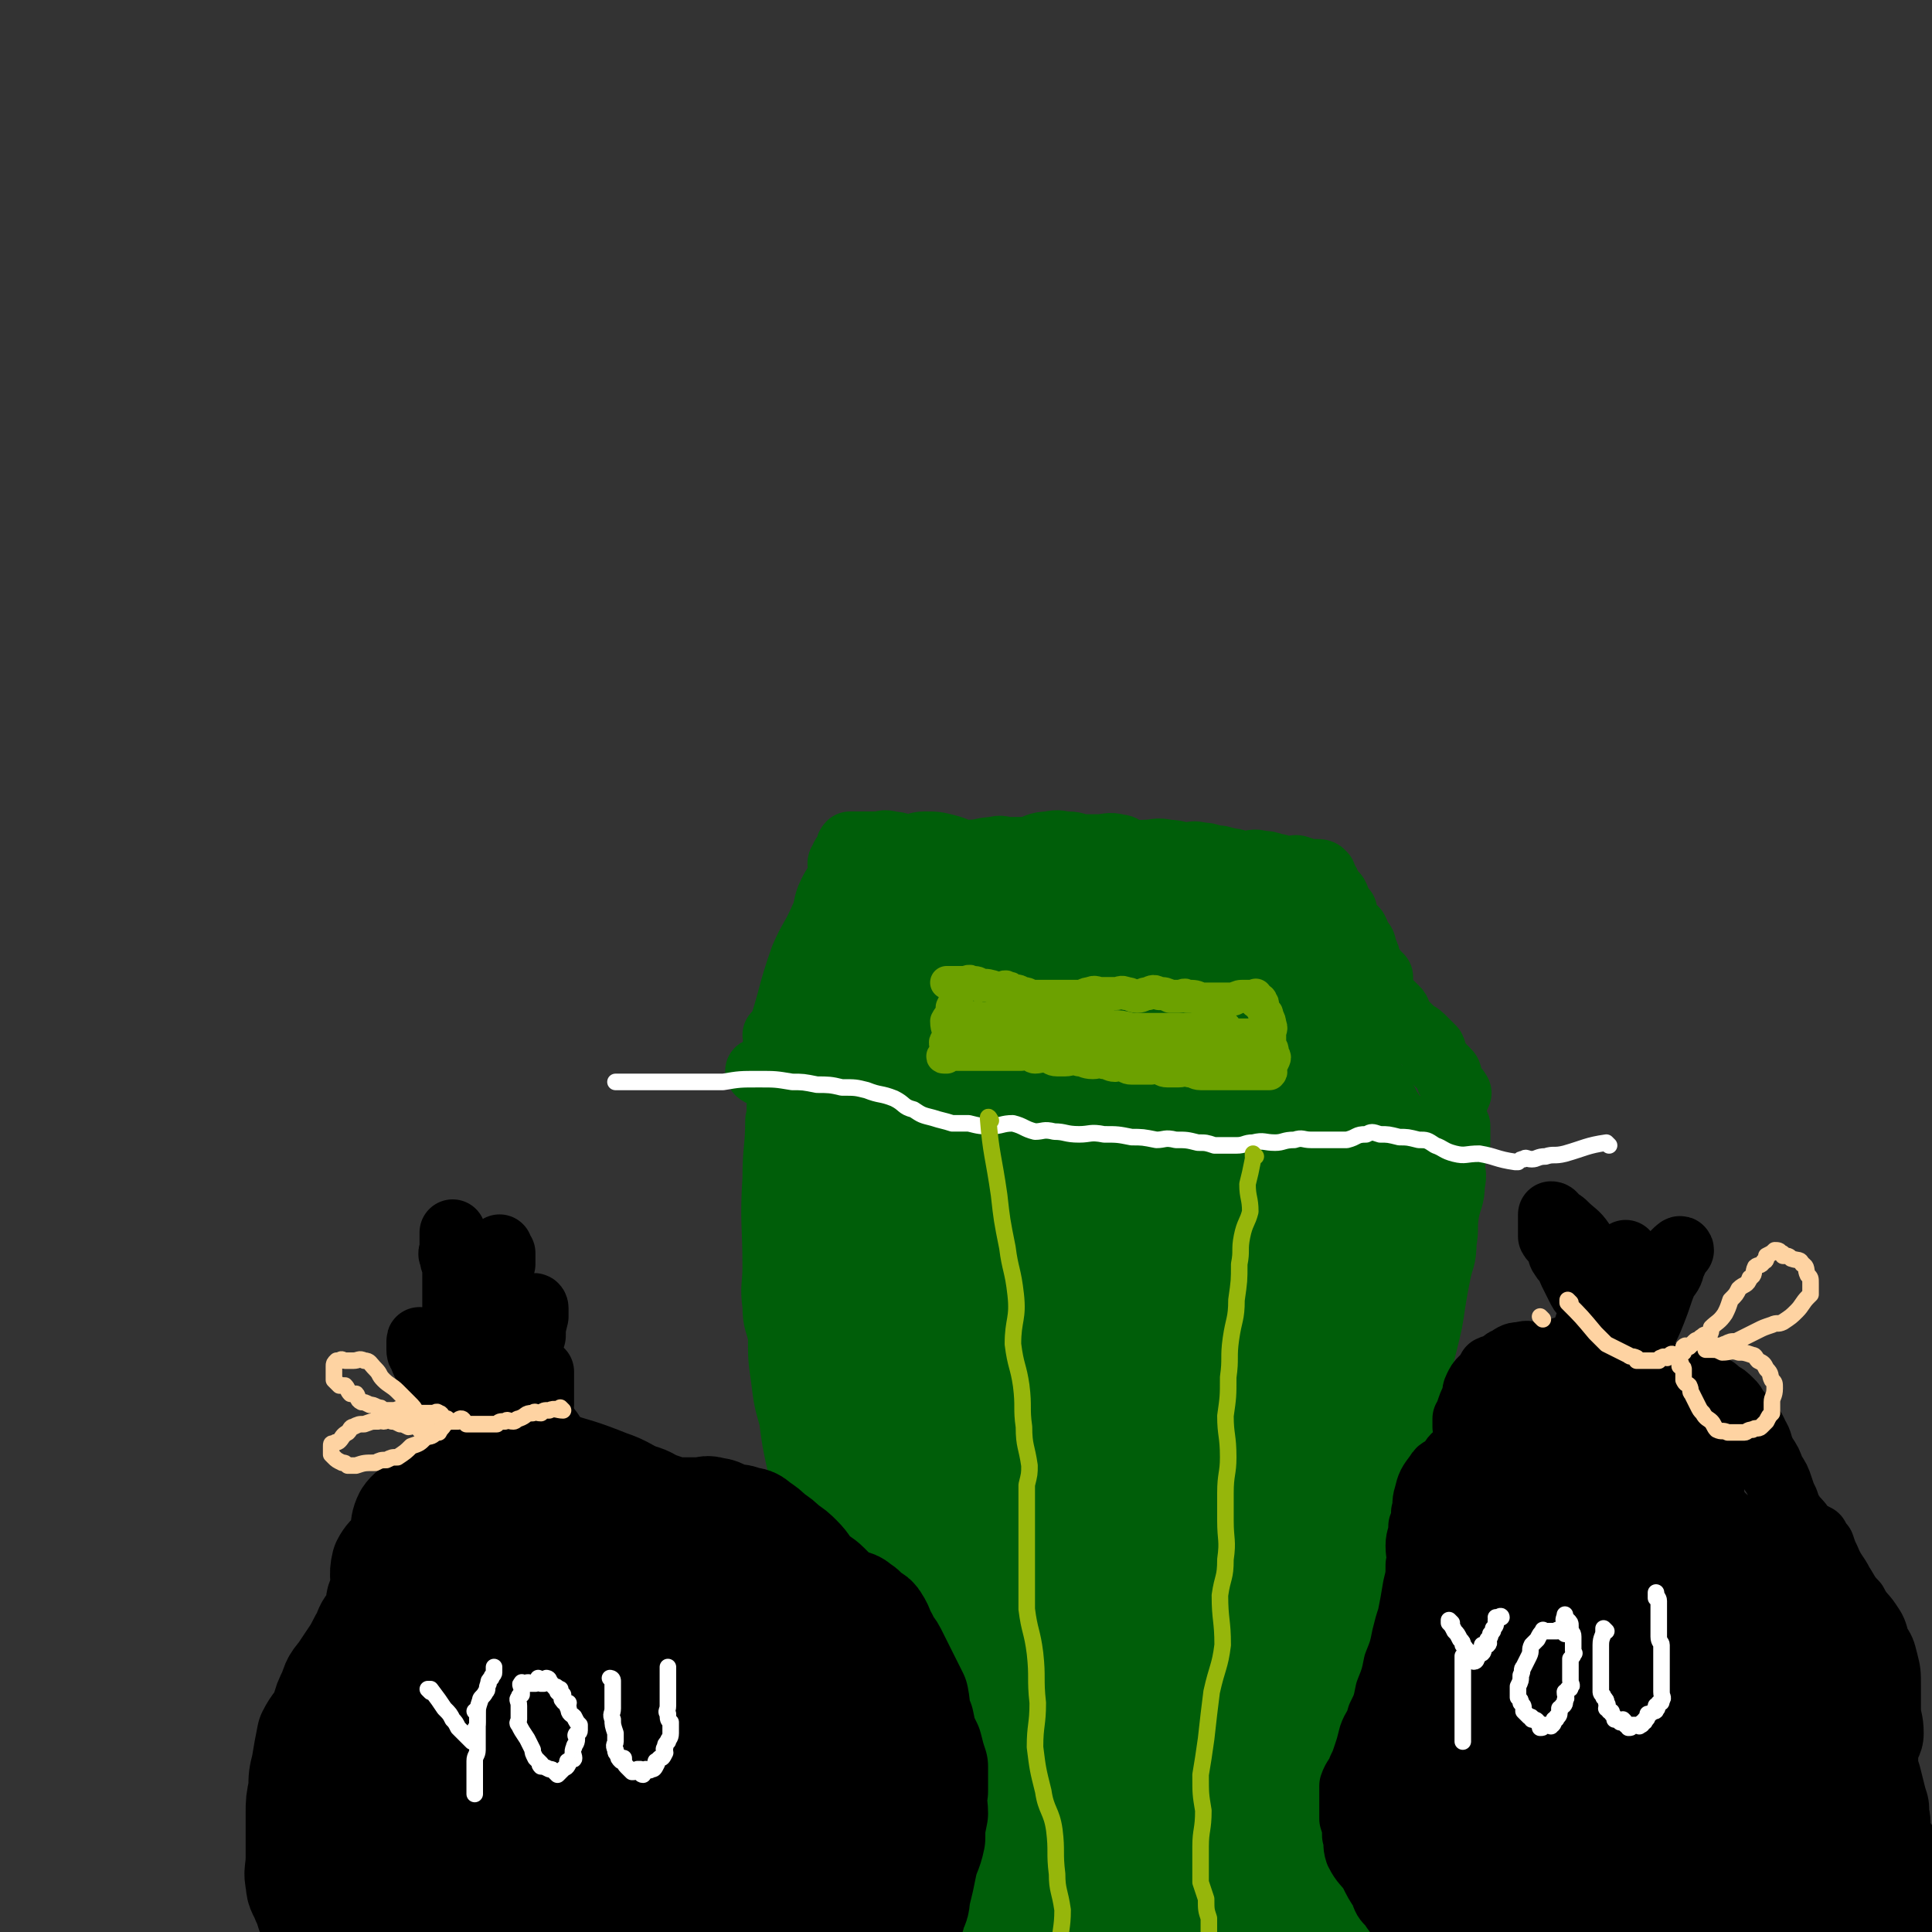 <svg viewBox='0 0 700 700' version='1.1' xmlns='http://www.w3.org/2000/svg' xmlns:xlink='http://www.w3.org/1999/xlink'><rect x="0" y="0" width="700" height="700" fill="#333333" stroke="none"/><g fill='none' stroke='rgb(0,94,9)' stroke-width='24' stroke-linecap='round' stroke-linejoin='round'><path d='M284,398c0,0 -1,-1 -1,-1 -1,4 0,5 -1,9 0,10 -1,10 -1,21 -1,16 0,16 0,32 0,7 -1,7 0,14 0,6 1,6 2,11 0,8 0,8 1,15 1,8 1,8 3,15 1,8 1,8 3,17 1,8 0,8 2,15 1,10 1,10 3,19 1,9 0,9 2,18 1,9 1,9 3,18 1,9 2,8 4,17 1,8 1,8 3,16 1,8 1,8 3,16 1,7 1,7 3,14 1,7 1,7 2,14 1,8 0,8 2,15 1,7 1,7 3,14 1,5 0,5 2,11 1,5 1,4 2,9 2,5 2,5 3,9 0,4 0,4 1,8 0,3 0,2 1,5 0,2 0,2 0,4 0,2 0,2 0,4 0,3 0,3 0,5 0,0 0,0 0,-1 '/><path d='M276,389c0,0 -2,-1 -1,-1 8,0 9,0 18,1 5,0 5,0 9,0 5,0 5,0 9,0 5,0 5,-1 10,0 4,0 4,0 8,1 5,0 5,1 9,2 5,0 5,0 10,1 5,0 5,0 10,1 4,0 4,1 8,2 4,1 4,1 8,2 5,0 5,0 10,1 5,0 5,1 10,2 3,0 3,0 6,0 4,0 4,0 8,0 6,0 6,0 12,0 4,0 4,-1 8,0 2,0 2,1 5,2 4,0 4,-1 7,0 4,0 4,1 8,2 4,0 4,0 7,1 4,0 4,0 8,1 4,0 4,0 7,1 3,0 3,0 6,1 4,0 4,1 7,2 3,0 3,1 5,1 3,0 3,-1 5,-1 3,-1 3,-1 5,-1 3,0 3,1 5,1 2,0 2,-1 4,-1 3,-1 3,-1 6,-1 3,0 3,1 5,1 2,0 2,-1 3,-1 2,-1 2,-1 3,-1 1,-1 1,0 2,0 1,0 1,-1 2,0 0,0 0,0 0,1 0,1 0,1 0,2 0,1 0,1 0,2 0,2 0,2 -1,4 0,2 -1,2 -1,5 0,3 1,3 0,7 0,5 -1,5 -2,10 -1,6 0,6 -1,11 0,6 -1,6 -2,11 -1,5 -1,5 -2,11 -1,7 -1,7 -3,15 -2,8 -2,8 -4,16 -1,8 0,8 -1,15 0,7 -1,7 -2,14 -1,5 -1,5 -2,11 -1,6 0,6 -1,12 0,7 0,7 -1,13 0,7 -1,7 -2,14 -1,7 -1,7 -2,15 0,7 1,7 0,13 0,7 -1,7 -2,15 -1,7 -1,7 -2,15 0,6 0,6 -1,13 0,6 0,6 -1,11 0,5 0,5 -1,11 0,5 0,5 -1,11 0,4 0,4 -1,9 0,4 -1,4 -1,8 0,5 1,5 1,10 1,4 0,4 0,8 0,3 0,3 0,6 0,1 0,1 0,2 '/><path d='M282,376c0,0 -1,-1 -1,-1 0,0 0,1 1,1 5,-14 4,-15 9,-29 3,-7 4,-7 7,-14 2,-4 1,-5 3,-9 1,-2 1,-2 3,-5 1,-1 1,0 2,-1 0,-1 -1,-1 -1,-2 -1,-1 0,-1 0,-1 0,-1 0,-1 0,-2 0,0 -1,0 0,-1 0,0 1,0 1,0 0,-1 -1,-1 0,-2 0,0 0,0 1,0 0,-1 0,-1 1,-1 0,-1 0,-1 0,-1 0,-1 -1,-1 0,-2 0,0 0,0 1,0 1,0 1,0 2,0 1,0 1,0 3,0 2,0 2,0 4,0 2,0 2,-1 5,0 3,0 3,1 6,1 3,0 3,-1 6,-1 4,0 4,0 8,1 4,1 4,2 8,2 5,0 5,-1 9,-1 3,-1 3,0 6,0 3,0 3,0 6,0 4,-1 4,-2 8,-2 4,-1 4,0 7,0 3,0 3,1 6,1 2,0 2,0 5,0 3,0 4,-1 7,0 3,0 2,2 5,2 2,1 2,0 5,0 4,0 4,-1 8,0 4,0 4,1 7,1 2,0 2,-1 5,0 2,0 2,0 5,1 2,0 2,0 5,1 3,0 3,1 6,1 3,0 3,-1 6,0 2,0 2,0 5,1 2,0 2,1 5,1 2,0 2,-1 4,0 1,0 1,1 2,1 0,0 0,0 1,0 1,0 1,0 1,0 1,0 1,0 1,0 1,0 1,0 1,0 1,0 2,0 2,1 1,0 0,0 0,1 1,0 1,0 1,1 1,1 1,1 1,2 1,1 1,1 1,2 1,1 2,1 2,2 1,1 0,1 0,2 1,2 1,1 3,3 0,1 0,1 0,2 2,3 2,3 4,5 1,2 1,2 1,3 2,2 2,2 2,4 2,3 1,3 2,5 2,3 2,3 4,5 0,2 0,2 0,4 1,2 1,2 2,4 2,2 2,2 4,4 1,1 0,2 1,3 2,2 2,2 4,4 1,2 2,1 4,3 2,2 2,2 4,4 1,2 0,2 1,4 2,2 2,2 4,4 1,1 1,1 1,3 1,1 1,1 1,2 1,1 1,1 1,2 1,0 1,0 1,1 1,0 0,0 0,1 '/></g>
<g fill='none' stroke='rgb(0,94,9)' stroke-width='40' stroke-linecap='round' stroke-linejoin='round'><path d='M353,482c0,0 -1,-2 -1,-1 0,8 0,9 0,18 2,25 2,25 4,50 2,30 2,30 5,60 3,28 3,28 6,55 3,20 4,19 6,39 1,11 1,11 2,21 0,2 -1,3 -1,3 1,0 2,-2 2,-4 0,-8 0,-8 -1,-17 0,-23 0,-23 -1,-45 0,-29 -1,-29 -2,-57 -1,-24 -1,-24 -2,-47 0,-5 1,-5 1,-10 -1,-18 -1,-18 -3,-35 0,-6 0,-6 -1,-12 0,-3 1,-7 -1,-7 -1,0 -3,3 -4,7 -6,20 -7,21 -10,41 -6,32 -6,33 -7,65 -1,31 2,31 3,61 1,24 -1,24 1,47 0,12 1,13 4,24 1,5 4,8 5,8 1,0 0,-4 -1,-7 -3,-22 -4,-21 -7,-43 -3,-22 -2,-22 -3,-44 -1,-21 1,-21 0,-42 -1,-19 -3,-19 -4,-37 0,-17 1,-17 1,-33 0,-10 0,-10 -1,-20 -1,-5 -2,-6 -4,-9 0,-1 0,1 0,3 -2,6 -2,6 -3,12 -1,24 -2,25 0,50 1,31 5,31 7,62 1,26 -1,26 0,52 0,15 0,15 3,30 1,4 1,5 3,8 0,1 2,0 2,-1 0,-2 -1,-2 -1,-5 -1,-12 1,-12 0,-23 -3,-28 -3,-28 -7,-56 -3,-21 -5,-21 -8,-42 -3,-19 -1,-19 -2,-38 -2,-14 -2,-14 -4,-28 -1,-7 1,-8 -1,-15 -2,-4 -4,-3 -6,-7 0,0 1,-1 1,-1 -1,1 -1,1 -1,3 0,10 0,10 1,21 2,31 2,31 5,62 2,27 3,27 5,53 1,18 1,18 2,35 0,6 0,6 1,11 0,1 0,2 0,2 -1,-1 0,-2 0,-3 -1,-9 -2,-9 -3,-18 -1,-22 -1,-22 -3,-45 -1,-19 -1,-19 -1,-39 -1,-14 -1,-14 -1,-28 -1,-8 -1,-8 -1,-16 -1,-3 0,-5 -1,-7 -1,-1 -3,1 -4,3 -1,3 1,4 1,7 -2,22 -4,22 -5,44 0,23 0,23 3,46 2,18 3,18 7,36 2,9 2,9 6,17 1,2 3,3 5,4 1,0 1,-2 2,-4 4,-16 4,-16 7,-32 4,-19 2,-20 6,-39 5,-24 6,-24 12,-47 4,-19 4,-20 9,-38 6,-18 6,-18 12,-36 2,-5 2,-5 4,-10 1,-1 1,-1 1,0 0,8 -1,8 -2,17 -1,28 -1,28 -2,56 -2,40 -2,40 -3,81 0,31 -1,31 -1,61 0,17 1,17 1,33 0,2 1,4 1,3 2,-2 3,-4 3,-9 2,-14 0,-14 1,-28 3,-33 3,-33 8,-67 4,-34 5,-34 11,-67 4,-24 3,-24 9,-47 5,-17 6,-17 11,-34 3,-9 4,-10 6,-18 1,0 1,1 0,1 -1,7 -2,7 -3,14 -2,23 -2,23 -3,46 -2,43 -2,43 -3,85 0,25 1,25 0,51 0,17 -1,17 -1,34 0,7 0,8 1,13 0,1 1,0 1,-1 1,-3 0,-3 0,-6 1,-15 1,-15 1,-29 2,-28 2,-28 4,-55 3,-29 3,-29 6,-58 4,-28 2,-28 7,-55 4,-18 5,-18 10,-35 3,-10 7,-11 7,-20 1,-3 -2,-3 -5,-4 -1,-1 -1,0 -2,1 -1,9 -1,10 -2,20 -2,32 -3,32 -5,64 -1,43 -1,43 -1,86 1,26 2,26 3,53 1,14 0,14 0,28 0,4 1,5 1,7 1,1 1,0 1,-1 2,-4 2,-4 3,-9 4,-16 3,-16 6,-32 5,-25 5,-25 9,-49 5,-25 4,-25 8,-49 4,-21 4,-21 8,-42 2,-15 2,-15 3,-31 1,-11 1,-11 1,-21 0,-4 0,-4 0,-8 0,-1 0,-1 0,-1 -1,2 -1,2 -2,4 -2,14 -2,14 -4,27 -2,28 -2,28 -4,55 -1,28 0,28 -1,55 -1,23 -2,23 -3,46 0,21 0,21 1,41 0,1 2,2 2,2 0,0 -1,-1 -1,-2 1,-4 1,-4 1,-9 2,-15 2,-15 3,-31 3,-21 3,-21 5,-42 3,-27 2,-27 4,-54 2,-20 2,-20 3,-40 2,-15 2,-15 3,-30 1,-9 1,-9 0,-18 0,-3 0,-4 -2,-6 0,-1 -2,-1 -3,0 -2,2 -1,3 -2,7 -2,13 -2,13 -4,27 -2,21 -3,21 -5,41 -1,17 -1,17 -2,34 0,12 0,12 0,24 0,6 1,6 1,11 1,3 1,3 1,5 0,1 0,2 0,1 0,0 0,-1 0,-3 2,-7 2,-7 3,-15 2,-16 1,-16 3,-33 2,-17 3,-17 5,-35 2,-17 1,-17 4,-33 3,-14 4,-14 7,-28 3,-12 4,-12 6,-24 2,-8 2,-8 2,-15 1,-4 1,-4 0,-7 0,-2 -1,-2 -3,-2 -1,-1 -1,0 -3,0 0,0 0,-1 -1,0 0,0 0,0 -1,1 0,0 0,-1 -1,0 0,0 0,1 -1,2 0,1 -1,1 -1,3 0,2 0,2 0,4 0,1 0,2 0,3 0,0 0,-1 0,-1 0,-2 0,-2 0,-3 0,-2 0,-2 0,-4 0,-3 1,-3 0,-5 0,-3 0,-3 -1,-7 0,-3 0,-3 -1,-7 0,-3 0,-3 -2,-5 -1,-3 -1,-3 -3,-5 -1,-3 -1,-3 -3,-6 -2,-4 -1,-4 -4,-8 -2,-5 -3,-5 -6,-10 -3,-6 -3,-6 -6,-11 -3,-5 -4,-5 -8,-10 -2,-4 -2,-5 -5,-9 -2,-5 -2,-5 -4,-9 -1,-3 0,-3 -2,-5 0,-1 -1,-1 -2,-1 0,0 0,0 0,1 1,3 1,3 2,7 4,12 5,12 8,24 5,15 4,15 8,30 3,11 4,11 6,23 2,8 1,8 2,17 1,5 0,5 2,10 1,1 2,2 3,2 2,-1 2,-2 2,-3 1,-2 1,-2 1,-4 1,-6 1,-6 0,-12 0,-10 0,-10 -2,-20 -2,-13 -1,-13 -5,-26 -2,-10 -2,-10 -7,-20 -3,-7 -3,-7 -7,-14 -2,-3 -2,-3 -4,-5 -2,-1 -3,-1 -4,0 -2,1 -2,2 -3,5 -2,9 -2,9 -2,19 0,21 0,21 1,42 2,23 2,23 5,46 2,10 1,11 4,20 2,5 3,7 7,9 4,1 6,0 9,-2 3,-2 2,-3 2,-6 1,-5 0,-5 0,-9 1,-11 1,-11 1,-21 0,-15 0,-15 -2,-30 -2,-17 -2,-17 -6,-34 -2,-11 -2,-11 -7,-21 -2,-6 -2,-8 -7,-11 -2,-3 -4,-2 -7,-1 -3,1 -3,2 -5,5 -2,3 -2,3 -4,7 -2,9 -3,9 -4,19 -1,13 -1,13 -1,26 0,10 0,11 1,21 1,7 2,7 3,14 1,4 1,5 1,7 1,0 1,-1 1,-1 1,-6 1,-6 1,-11 1,-11 2,-11 2,-22 1,-11 0,-11 -1,-23 0,-9 0,-9 -1,-18 0,-5 1,-6 -2,-10 -1,-3 -2,-4 -6,-4 -2,-1 -3,0 -6,2 -3,2 -4,3 -6,7 -4,8 -4,8 -6,17 -3,16 -3,16 -4,32 0,12 0,12 1,25 1,6 2,6 4,11 1,2 3,3 4,3 3,-1 3,-3 4,-6 4,-8 4,-8 5,-17 3,-13 3,-13 4,-26 2,-12 2,-12 3,-25 2,-10 3,-10 3,-21 1,-8 0,-8 -2,-16 0,-3 0,-3 -3,-5 -2,-2 -3,-3 -5,-3 -3,0 -3,1 -5,3 -1,1 -1,2 -2,4 -1,5 -2,5 -3,10 -1,6 0,6 -1,12 0,5 -1,5 -1,11 0,2 1,2 1,4 0,0 0,1 0,1 1,-3 1,-4 1,-8 0,-5 0,-5 -1,-9 0,-6 0,-6 -2,-12 -1,-5 -1,-5 -3,-10 -1,-3 -1,-3 -3,-5 -2,-2 -3,-2 -6,-2 -3,-1 -3,-1 -7,-1 -3,0 -3,0 -5,1 -3,0 -3,-1 -6,0 -2,0 -2,0 -4,1 -1,0 -1,-1 -2,0 0,0 1,1 0,1 0,0 0,-1 -1,-1 0,-1 0,-1 -1,-1 -1,-1 -1,-1 -2,-1 -3,-2 -3,-2 -6,-3 -3,-2 -2,-2 -6,-3 -4,-1 -4,-1 -8,-1 -4,-1 -4,-2 -8,-2 -4,-1 -4,-1 -8,0 -3,0 -3,0 -6,1 -2,1 -1,2 -4,3 -2,1 -3,0 -4,2 -4,3 -4,3 -7,8 -4,8 -4,8 -8,17 -3,9 -3,9 -6,18 -3,10 -3,9 -6,19 -3,8 -3,9 -5,18 -2,6 -2,6 -4,13 0,3 0,3 0,6 -1,1 -1,3 0,3 0,-1 0,-3 1,-5 2,-7 3,-7 6,-14 4,-9 3,-9 7,-19 3,-8 3,-8 5,-17 3,-8 3,-8 5,-15 1,-4 1,-5 2,-8 0,-1 -1,-1 -2,-1 0,0 -1,0 -1,1 -1,2 -1,2 -1,5 -2,7 -3,7 -4,15 -4,15 -4,15 -7,30 -2,16 -3,16 -4,31 -2,15 -2,15 -2,30 -1,10 -1,10 1,20 0,4 1,4 3,8 0,1 0,2 1,2 1,-2 1,-4 3,-7 5,-15 5,-15 10,-29 7,-20 7,-20 13,-40 5,-18 4,-18 9,-36 5,-14 6,-13 11,-27 3,-8 4,-8 6,-16 0,-2 -1,-5 -2,-4 -2,3 -2,6 -3,13 -5,14 -6,13 -10,28 -5,23 -4,23 -7,46 -3,22 -2,22 -4,44 -2,16 -2,16 -3,33 0,6 -1,7 1,13 0,1 1,2 3,1 2,-1 3,-2 4,-5 6,-12 7,-12 11,-24 7,-22 6,-23 13,-46 5,-18 4,-19 10,-37 5,-14 6,-14 12,-27 5,-9 6,-9 9,-18 2,-3 1,-4 1,-6 0,-1 0,0 -1,1 -1,2 -1,3 -1,6 -4,11 -5,11 -8,23 -4,20 -5,20 -7,41 -2,25 -1,25 -2,51 0,16 1,16 1,33 1,9 1,9 1,19 1,1 0,3 0,3 1,-1 2,-2 3,-5 7,-15 7,-15 12,-31 9,-24 9,-24 16,-49 5,-18 3,-19 9,-37 3,-11 4,-11 7,-21 2,-4 2,-4 2,-7 0,-1 0,-2 -1,-1 -1,3 -1,4 -2,8 -3,14 -4,14 -7,29 -4,22 -4,22 -6,44 -2,18 -1,18 -2,35 0,12 0,12 0,24 1,2 1,3 2,5 1,0 3,0 3,-1 3,-5 3,-6 4,-11 4,-12 4,-12 7,-25 3,-9 3,-9 4,-18 1,-7 2,-7 1,-14 0,-2 0,-3 -2,-3 -2,-1 -3,0 -5,2 -5,4 -4,5 -8,9 -8,8 -8,8 -16,16 -6,7 -7,6 -13,14 -4,4 -3,5 -7,10 -1,1 -1,2 -2,2 -3,-1 -3,-3 -5,-5 -3,-7 -2,-8 -5,-15 -3,-7 -2,-8 -6,-15 -2,-4 -2,-4 -5,-8 -3,-4 -3,-5 -6,-7 -3,-2 -3,-1 -7,-1 -2,-1 -2,-1 -4,0 -1,0 -1,0 -2,2 -2,1 -2,1 -3,4 -3,3 -2,3 -4,6 -2,2 -2,2 -4,5 -1,3 -2,2 -3,5 -2,4 -1,5 -2,9 -1,3 -2,3 -3,7 -1,4 -1,4 -2,9 0,5 0,5 0,9 -1,5 -1,5 -1,10 0,5 0,5 1,10 0,4 0,4 0,8 0,3 0,3 0,5 0,3 0,3 0,6 0,1 0,1 0,3 0,0 -1,1 0,1 0,-1 0,-1 1,-2 0,-2 0,-2 0,-3 0,-5 0,-5 0,-10 -1,-6 -1,-6 -2,-13 0,-6 0,-6 0,-12 -1,-5 -2,-5 -2,-10 -1,-4 0,-5 -1,-9 -1,-1 -1,-1 -3,-3 -1,-1 -1,-1 -2,-1 -1,-1 -1,0 -1,1 -1,0 0,0 0,1 0,1 0,1 0,3 0,2 0,2 0,4 0,4 -1,4 0,8 0,3 0,3 1,6 0,2 0,2 1,4 0,0 0,0 2,1 0,0 0,0 1,0 '/></g>
<g fill='none' stroke='rgb(108,161,0)' stroke-width='12' stroke-linecap='round' stroke-linejoin='round'><path d='M348,357c0,0 -1,-1 -1,-1 0,0 1,0 1,1 -1,4 -1,4 -3,8 0,3 -1,3 -2,5 0,3 1,3 1,5 0,1 -1,1 -1,2 -1,1 0,1 0,3 0,0 0,0 0,1 0,0 0,0 0,1 -1,0 -2,1 -1,1 0,0 0,0 1,0 1,-1 1,-1 2,-1 0,0 0,0 1,0 1,0 1,0 3,0 1,0 1,0 2,0 1,0 1,0 3,0 1,0 1,0 3,0 2,0 2,0 4,0 2,0 2,0 5,0 2,0 2,0 4,0 1,0 1,-1 3,0 1,0 1,1 2,1 2,0 2,-1 5,0 1,0 1,1 3,1 1,0 1,0 3,0 2,0 2,-1 5,0 2,0 2,1 5,1 2,0 2,-1 4,0 2,0 2,1 4,1 1,0 1,-1 3,0 1,0 1,1 3,1 1,0 1,0 3,0 2,0 2,0 4,0 1,0 1,-1 3,0 1,0 1,1 3,1 2,0 2,0 4,0 2,0 2,-1 4,0 2,0 2,1 4,1 1,0 1,0 3,0 1,0 1,0 3,0 2,0 2,0 4,0 1,0 1,0 3,0 1,0 1,0 3,0 1,0 1,0 2,0 1,0 1,0 2,0 1,0 1,0 2,0 1,0 1,0 2,0 0,0 0,0 0,0 1,0 1,0 1,0 1,-1 0,-1 0,-1 0,-1 0,-1 0,-2 1,-1 1,-1 1,-1 1,-2 1,-2 0,-3 0,-2 0,-2 -1,-3 0,-3 0,-3 0,-5 0,-1 1,-1 0,-3 0,-1 0,-1 -1,-3 0,-1 0,-1 -1,-1 0,-1 0,-1 -1,-2 0,-1 1,-1 0,-2 0,0 0,-1 -1,-1 0,0 -1,1 -1,1 0,-1 1,-2 0,-2 0,-1 0,0 -1,0 0,0 0,0 -1,0 -1,0 -1,0 -2,0 -2,0 -2,0 -4,1 -1,0 -1,0 -3,0 -1,0 -1,0 -3,0 -1,0 -1,0 -2,0 -2,0 -2,0 -4,0 -2,-1 -2,-1 -5,-1 -1,-1 -1,0 -3,0 -1,0 -1,0 -3,0 -2,-1 -2,-1 -4,-1 -2,-1 -2,-1 -4,0 -2,0 -2,1 -4,1 -2,0 -2,-1 -4,-1 -2,-1 -2,0 -4,0 -2,0 -2,0 -5,0 -2,0 -2,-1 -4,0 -2,0 -2,1 -4,1 -2,0 -2,0 -4,0 -2,0 -2,0 -4,0 -2,0 -2,0 -4,0 -1,0 -1,0 -3,0 -1,0 -1,0 -3,0 -1,-1 -1,-1 -3,-1 -1,-1 -1,-1 -3,-1 -1,-1 -1,-1 -2,-1 -1,-1 -1,0 -2,0 -1,0 -1,0 -2,0 -3,-1 -3,-1 -6,-1 -1,-1 -1,-1 -3,-1 -1,-1 -1,0 -3,0 -1,0 -1,0 -2,0 -1,0 -1,0 -2,0 -1,0 -1,0 -2,0 '/><path d='M444,373c0,0 0,-1 -1,-1 -7,0 -7,1 -14,1 -5,0 -5,0 -10,0 -5,0 -5,0 -9,0 -4,-1 -4,-1 -7,-1 -4,-1 -4,-1 -7,-1 -4,-1 -4,-1 -7,-1 -4,-1 -4,-1 -7,-1 -3,-1 -3,-1 -6,-1 -3,0 -3,1 -6,1 -2,0 -2,0 -5,0 -1,0 -1,0 -3,0 -2,0 -2,0 -4,0 -1,0 -1,0 -3,0 -1,0 -1,-1 -2,0 0,0 0,1 -1,1 0,0 -1,-1 -2,0 0,0 1,0 1,1 2,0 2,1 4,1 2,0 2,-1 4,0 3,0 3,1 6,1 4,0 4,-1 8,0 7,0 7,1 13,1 5,0 5,0 9,0 3,-1 3,-2 6,-1 4,0 3,1 7,2 2,0 3,-1 5,0 2,0 2,0 4,1 3,0 3,0 6,1 1,0 1,0 3,1 1,0 1,1 3,1 1,0 1,-1 2,0 1,0 1,0 2,1 0,0 0,0 0,0 1,0 1,0 1,0 1,0 1,0 1,0 1,0 2,0 1,0 0,0 -1,0 -2,0 -2,0 -2,0 -5,0 -4,-1 -4,-1 -7,-1 -6,-1 -7,-1 -13,-1 -5,-1 -5,-1 -10,-1 -5,-1 -5,0 -9,0 -3,0 -3,0 -6,0 -2,-1 -2,-2 -4,-3 -1,0 -1,1 -3,1 '/><path d='M440,384c0,0 -1,-1 -1,-1 0,0 0,1 0,1 2,0 2,-1 4,0 1,0 1,0 2,1 1,0 0,1 2,1 1,0 1,-1 2,0 0,0 0,1 0,1 1,-1 0,-1 0,-3 0,0 1,0 0,-1 -1,-1 -1,0 -3,-2 -1,0 -1,-1 -2,-2 '/><path d='M445,375c0,0 -1,-1 -1,-1 0,0 0,1 0,1 3,0 3,0 6,0 1,0 1,0 3,0 1,0 2,-1 3,0 0,0 0,1 -1,1 0,0 0,-1 -1,-1 '/><path d='M452,381c0,0 -1,-1 -1,-1 '/></g>
<g fill='none' stroke='rgb(255,255,255)' stroke-width='6' stroke-linecap='round' stroke-linejoin='round'><path d='M583,415c0,0 -1,-1 -1,-1 -7,1 -8,2 -15,4 -4,1 -4,0 -7,1 -3,0 -3,1 -5,1 -2,0 -2,-1 -3,0 -1,0 -1,0 -2,1 -1,0 -1,0 -1,0 -7,-1 -7,-2 -13,-3 -5,0 -5,1 -9,0 -4,-1 -4,-2 -7,-3 -3,-2 -3,-2 -6,-2 -4,-1 -4,-1 -7,-1 -4,-1 -4,-1 -7,-1 -3,-1 -3,-1 -5,0 -4,0 -3,1 -7,2 -3,0 -3,0 -6,0 -4,0 -4,0 -7,0 -3,0 -3,-1 -6,0 -4,0 -4,1 -7,1 -4,0 -4,-1 -8,0 -3,0 -3,1 -6,1 -4,0 -4,0 -8,0 -3,-1 -3,-1 -6,-1 -4,-1 -4,-1 -8,-1 -4,-1 -4,0 -7,0 -5,-1 -5,-1 -9,-1 -5,-1 -5,-1 -10,-1 -5,-1 -5,0 -9,0 -5,0 -5,-1 -9,-1 -4,-1 -4,0 -7,0 -4,-1 -4,-2 -8,-3 -4,0 -4,1 -8,1 -4,0 -4,0 -8,-1 -3,0 -3,0 -6,0 -3,-1 -4,-1 -7,-2 -4,-1 -4,-1 -7,-3 -4,-1 -3,-2 -7,-4 -5,-2 -5,-1 -10,-3 -4,-1 -4,-1 -9,-1 -4,-1 -5,-1 -9,-1 -5,-1 -5,-1 -9,-1 -6,-1 -6,-1 -12,-1 -7,0 -7,0 -13,1 -7,0 -7,0 -14,0 -8,0 -8,0 -15,0 -5,0 -5,0 -10,0 '/></g>
<g fill='none' stroke='rgb(0,0,0)' stroke-width='40' stroke-linecap='round' stroke-linejoin='round'><path d='M193,524c0,0 0,-1 -1,-1 -9,3 -9,4 -18,8 -5,3 -6,1 -11,5 -5,4 -3,5 -8,9 -3,3 -5,2 -7,5 -2,4 0,5 -2,9 -2,5 -4,4 -6,8 -1,4 0,5 0,9 0,2 -1,2 -1,3 -1,1 -1,1 -1,3 0,1 0,1 0,3 -1,1 -1,1 -2,3 -2,2 -2,2 -3,5 -2,3 -2,4 -4,7 -2,3 -2,3 -4,6 -2,3 -3,3 -4,7 -2,4 -2,4 -3,8 -2,4 -3,4 -5,8 -1,5 -1,5 -2,11 -1,4 -1,4 -1,8 -1,5 -1,5 -1,9 0,5 0,5 0,9 0,4 0,4 0,7 0,5 -1,5 0,9 0,3 1,3 2,6 2,4 1,4 3,7 2,4 2,4 4,7 2,3 3,3 5,5 3,3 3,2 6,5 2,2 2,2 4,4 2,1 3,0 5,2 1,0 0,0 0,0 '/><path d='M199,531c0,0 -1,-1 -1,-1 0,0 0,0 1,1 10,3 11,3 21,7 6,2 6,3 11,5 4,1 4,2 7,3 3,1 3,1 6,2 3,0 3,0 5,0 0,0 0,0 1,0 1,0 1,0 2,0 1,0 1,0 2,0 2,0 2,-1 4,0 3,0 3,1 6,2 3,1 3,0 5,1 3,1 3,0 5,2 3,2 3,2 5,4 3,2 3,2 5,4 3,2 3,2 5,4 3,3 2,3 5,6 2,2 3,2 5,4 2,2 2,2 4,4 2,1 2,1 4,2 2,1 2,0 4,2 2,1 1,1 3,3 1,1 2,0 3,2 2,3 1,3 3,6 1,3 2,3 3,5 2,4 2,4 4,8 2,4 2,4 4,8 1,5 0,5 2,9 1,5 1,5 3,9 1,4 1,4 2,7 0,5 0,5 0,9 -1,4 0,4 0,8 -1,5 -1,5 -1,9 -1,5 -2,5 -3,10 -1,5 -1,5 -2,9 -1,4 0,4 -2,7 0,3 -1,2 -2,5 0,1 0,1 0,3 -1,1 -1,2 -1,2 -1,-1 -2,-1 -3,-3 -1,-1 -1,-1 -2,-3 -2,-4 -3,-4 -5,-8 -4,-10 -3,-10 -7,-20 -3,-9 -4,-9 -7,-17 -3,-8 -3,-8 -6,-16 -3,-8 -3,-8 -7,-16 -3,-6 -3,-6 -7,-11 -3,-4 -3,-3 -7,-7 -2,-2 -2,-3 -5,-5 -1,-1 -1,-1 -3,-2 0,0 0,1 0,2 -1,2 0,2 0,4 0,6 -1,6 0,12 0,10 0,10 2,19 3,12 4,12 8,23 3,8 3,9 7,16 2,4 3,4 6,6 1,1 2,0 3,-1 1,-2 0,-2 0,-5 -1,-5 0,-5 0,-9 -2,-11 -2,-11 -4,-21 -1,-8 0,-9 -3,-16 -2,-6 -3,-5 -7,-10 -4,-4 -4,-5 -8,-7 -5,-2 -5,-1 -10,-1 -2,-1 -3,-1 -5,1 -5,4 -6,4 -9,11 -6,10 -7,11 -10,23 -3,10 -2,11 -2,22 -1,10 -1,10 0,19 0,5 1,5 3,9 1,3 2,3 4,5 1,0 1,-1 2,-2 1,-2 1,-2 1,-5 0,-9 0,-9 0,-19 -1,-11 0,-11 -1,-23 -2,-12 -2,-12 -5,-24 -2,-10 -1,-11 -5,-20 -3,-9 -5,-8 -9,-16 -2,-3 -1,-5 -3,-7 -4,-2 -6,-2 -10,-1 -2,0 -1,0 -2,2 -7,7 -9,6 -13,15 -6,10 -5,11 -9,22 -4,14 -4,14 -8,29 -2,11 -2,11 -3,22 -1,6 -2,6 -2,12 -1,4 0,6 0,7 0,0 -1,-3 0,-5 1,-6 1,-6 2,-13 2,-15 2,-15 3,-30 1,-13 0,-13 0,-27 -1,-12 -1,-12 -2,-23 -1,-7 1,-8 -1,-13 -1,-4 -3,-4 -6,-6 -1,0 -1,1 -2,2 -5,4 -6,4 -10,10 -5,7 -5,8 -9,16 -7,16 -7,16 -12,32 -6,16 -5,17 -10,33 -3,13 -3,13 -5,25 -2,7 -2,7 -2,13 0,1 1,2 1,2 1,-1 0,-2 1,-3 4,-9 4,-9 7,-18 7,-18 7,-18 14,-36 5,-14 5,-14 9,-28 3,-9 4,-10 4,-19 0,-3 0,-5 -2,-7 -2,-1 -3,1 -5,2 -2,0 -2,1 -2,2 -6,7 -8,6 -12,14 -6,9 -6,9 -9,20 -3,10 -4,10 -5,20 -1,11 1,11 1,21 0,9 -2,10 0,18 1,4 2,4 6,7 2,2 2,3 4,4 3,0 5,0 7,-2 6,-5 7,-5 11,-13 6,-12 6,-13 10,-27 4,-17 4,-17 7,-34 4,-17 4,-17 7,-35 2,-10 1,-10 3,-20 1,-6 2,-6 2,-12 0,-2 -1,-3 -2,-4 -1,0 -2,1 -2,3 -1,1 -1,1 -1,3 -2,7 -4,7 -5,14 -2,14 -1,14 -1,28 -1,18 -1,18 -1,35 0,15 0,15 1,29 1,10 1,10 2,19 1,4 1,4 2,8 0,1 1,2 1,2 1,-1 1,-2 1,-4 1,-8 1,-8 2,-17 3,-17 4,-17 6,-35 2,-15 1,-15 3,-30 2,-12 3,-12 5,-24 1,-5 1,-5 2,-10 1,-6 1,-6 1,-11 0,-2 0,-2 0,-5 0,0 0,-1 0,-1 0,0 0,1 0,2 0,3 -1,3 0,7 1,15 1,15 3,29 2,17 3,17 5,35 2,15 3,15 4,30 1,12 0,12 1,24 0,5 1,5 2,11 0,2 1,4 1,4 0,0 -1,-2 0,-4 0,-4 2,-3 2,-7 2,-13 0,-14 2,-27 1,-14 2,-14 4,-29 2,-12 3,-11 4,-23 1,-8 0,-8 1,-16 0,-4 1,-4 1,-7 0,-1 -1,-1 -1,-2 -1,0 0,1 0,2 0,5 -1,5 0,10 2,16 4,16 6,32 3,15 2,15 4,30 2,13 2,13 3,26 1,6 0,6 1,13 0,1 1,2 1,2 0,-1 0,-2 0,-4 0,-2 0,-2 0,-4 -1,-8 -1,-8 -1,-17 -1,-13 -1,-13 0,-27 0,-11 1,-11 2,-22 1,-8 1,-8 2,-16 0,-6 0,-6 1,-12 0,-3 1,-3 1,-6 0,-1 -1,-2 0,-3 1,-1 1,-1 3,-2 0,0 1,0 1,1 1,2 0,3 1,5 4,11 5,10 10,21 7,18 7,18 13,36 5,14 5,14 8,28 3,10 2,10 4,20 1,5 0,5 2,9 0,2 2,3 2,3 0,-1 -2,-2 -3,-5 -3,-11 -2,-11 -5,-22 -3,-14 -4,-13 -7,-27 -3,-13 -3,-13 -5,-26 -1,-10 1,-10 0,-21 -1,-8 -2,-8 -5,-16 -1,-5 -1,-5 -3,-9 0,-3 0,-3 0,-6 0,0 -1,-1 0,-1 0,1 1,1 2,3 3,7 3,7 6,15 6,13 7,13 11,26 3,12 2,12 5,24 3,12 3,12 6,24 2,8 2,8 4,16 1,4 2,3 3,7 0,1 1,3 1,3 0,0 0,-2 0,-4 -1,-2 -1,-2 -1,-4 -2,-9 -2,-9 -4,-18 -2,-11 -2,-11 -5,-21 -2,-11 -2,-12 -5,-22 -2,-8 -3,-8 -6,-16 -3,-6 -2,-6 -6,-11 -3,-6 -3,-6 -8,-11 -3,-4 -4,-2 -8,-6 -3,-3 -2,-4 -6,-7 -2,-2 -3,0 -6,-1 -1,-1 -1,-2 -2,-3 -2,0 -3,0 -5,0 -1,-1 -1,-2 -3,-1 -3,0 -4,0 -7,2 -4,1 -4,0 -6,2 -5,5 -5,5 -8,11 -3,3 -3,4 -4,8 -2,3 -2,3 -2,6 -1,2 0,2 0,4 0,1 0,1 0,3 '/></g>
<g fill='none' stroke='rgb(0,0,0)' stroke-width='24' stroke-linecap='round' stroke-linejoin='round'><path d='M188,552c0,0 -1,0 -1,-1 -4,-12 -4,-12 -7,-24 -2,-4 -1,-4 -2,-8 -1,-1 -1,-1 -1,-2 -1,-1 -1,-1 -1,-2 -1,-2 -1,-1 -2,-2 -1,-1 -1,-1 -2,-2 -2,-2 -2,-2 -3,-3 -2,-2 -2,-2 -3,-3 -2,-2 -2,-2 -4,-3 -2,-2 -2,-2 -3,-4 -2,-1 -2,0 -3,-1 -1,-2 -1,-2 -2,-3 -1,-2 -1,-2 -1,-3 -1,-1 -1,-1 -1,-2 0,-1 0,-1 0,-2 0,-1 0,-1 0,-1 0,-1 0,0 1,0 1,0 1,-1 2,0 1,0 1,0 3,1 1,0 1,-1 2,0 1,0 1,1 2,1 0,0 0,-1 1,-1 0,-1 0,-1 0,-1 0,-2 0,-2 1,-4 0,-2 1,-2 1,-5 0,-3 0,-3 0,-6 0,-3 0,-3 0,-6 0,-3 0,-3 0,-6 0,-2 -1,-1 -1,-4 -1,-1 0,-1 0,-3 0,-2 0,-2 0,-3 0,-1 0,-1 0,-2 0,0 0,-1 0,0 0,0 0,1 1,2 0,1 0,1 1,2 1,1 1,1 3,3 1,1 1,1 2,2 1,0 1,0 2,1 1,0 1,0 2,1 0,0 0,0 1,0 1,-1 1,-1 2,-1 1,-1 0,-1 1,-1 0,-1 0,-1 1,-1 0,-1 1,-1 1,-1 0,-1 0,-2 0,-2 0,0 0,1 1,2 0,0 0,0 0,1 0,1 0,1 0,3 -1,3 -1,2 -1,5 -1,5 0,5 0,9 -1,6 -1,6 -2,11 -1,4 -1,4 -1,7 0,4 0,4 0,7 0,3 0,3 0,6 0,2 0,2 0,4 0,1 0,1 0,3 0,1 0,1 0,2 0,0 0,0 0,1 0,1 0,2 0,2 -1,-1 -1,-2 -1,-5 -1,-4 -1,-4 -1,-8 -1,-4 -1,-4 -1,-7 0,-3 0,-3 0,-7 0,-3 -1,-3 -1,-7 0,-2 0,-2 0,-5 0,-1 -1,-2 0,-3 0,0 0,0 1,1 0,0 0,0 1,1 1,1 1,1 2,3 0,1 0,1 1,2 1,1 1,1 2,2 0,0 0,0 1,0 0,0 0,0 1,0 0,-1 0,-1 1,-1 1,-1 1,-2 2,-3 1,0 1,1 2,1 0,-1 -1,-1 0,-2 0,0 0,0 1,0 0,-1 0,0 1,0 0,-1 1,-1 1,-1 0,-1 0,-1 0,-1 0,-1 0,0 1,0 0,-1 0,-1 1,-1 0,-1 1,-1 1,0 0,1 0,1 0,3 -1,4 -1,4 -1,7 -2,7 -2,7 -3,15 -2,6 -2,6 -3,12 -1,7 -1,7 -1,13 0,4 0,4 0,7 0,3 -1,3 -1,5 0,1 0,1 0,2 -1,1 -1,1 -1,3 0,0 0,1 0,1 1,-2 1,-2 2,-4 1,-1 1,0 2,-2 2,-3 1,-3 3,-7 2,-4 2,-3 3,-7 1,-3 0,-3 1,-7 0,-3 1,-3 1,-6 0,-2 0,-2 0,-4 0,-1 0,-1 0,-3 0,-1 0,-1 0,-3 0,0 0,0 0,-1 0,0 0,-1 0,-1 -1,0 -1,1 -1,2 -2,3 -2,3 -2,6 -2,8 -2,8 -4,15 '/><path d='M572,524c0,0 -1,-1 -1,-1 -9,-1 -9,-1 -18,-2 -6,0 -6,0 -11,1 -5,0 -5,1 -9,3 -3,1 -3,1 -6,3 -1,1 -1,2 -2,3 -2,2 -3,1 -4,3 -3,4 -3,4 -4,8 -1,3 0,3 -1,6 0,3 0,3 -1,5 0,4 -1,4 -1,7 0,4 1,4 0,7 0,4 0,4 -1,8 -1,6 -1,6 -2,11 -1,3 -1,3 -2,7 -1,5 -1,5 -3,10 -1,5 -1,5 -3,10 -1,5 -1,5 -3,9 -1,4 -2,4 -3,7 -1,4 -1,4 -2,7 -1,3 -1,3 -2,5 -1,3 -2,3 -3,6 0,3 0,3 0,6 0,3 0,3 0,6 1,3 1,3 1,6 1,3 0,3 1,6 2,4 3,4 5,7 2,4 2,4 4,7 1,3 1,3 3,5 2,3 2,3 4,5 2,3 2,3 5,5 2,1 2,1 5,2 4,2 4,2 9,4 4,2 4,2 9,3 4,1 5,0 9,2 2,0 2,1 4,3 '/><path d='M575,519c0,0 -1,-1 -1,-1 0,0 0,1 0,1 -3,0 -3,0 -6,0 -2,-1 -2,-1 -5,-1 -3,-1 -3,-1 -6,-1 -3,0 -3,0 -6,1 -2,0 -2,0 -5,0 -2,0 -2,0 -4,0 -2,0 -2,0 -4,0 -1,0 -1,0 -2,0 -1,-1 -1,-1 -2,-1 -1,-1 -1,0 -2,0 0,0 0,0 0,0 -1,0 -1,0 -1,0 0,-1 0,-2 0,-3 0,0 0,0 0,0 1,-1 1,-1 1,-2 1,-3 1,-3 2,-5 1,-2 0,-2 1,-4 1,-2 1,-2 2,-3 2,-2 2,-2 3,-4 2,-1 2,0 3,-1 2,-1 2,-2 3,-2 3,-2 3,-2 5,-2 3,-1 3,0 5,0 2,0 2,0 4,0 2,0 2,0 4,0 3,0 3,0 5,0 2,0 2,0 4,0 2,0 2,0 3,0 1,0 1,0 2,0 2,0 2,0 3,0 3,0 3,-1 5,0 2,0 2,1 4,3 2,1 2,1 4,2 3,0 3,0 5,1 2,0 2,0 4,1 2,0 2,1 4,2 2,0 2,0 4,1 2,0 2,0 4,1 2,0 2,0 4,1 2,0 2,0 4,2 2,1 2,1 4,3 1,1 1,1 2,3 2,2 2,2 3,4 2,2 3,2 4,5 2,3 1,3 3,7 2,3 2,3 3,6 2,3 2,3 3,6 1,3 1,3 2,5 1,3 1,3 3,6 2,2 2,2 4,5 2,1 2,1 4,2 1,2 1,2 2,3 1,3 1,3 2,5 2,5 3,5 5,9 2,3 2,4 5,7 2,4 3,4 5,7 2,3 2,3 3,7 2,3 2,3 3,7 1,4 1,4 1,9 0,4 0,4 0,8 0,4 1,4 1,9 0,4 -2,4 -2,9 0,3 0,3 1,6 1,4 1,4 2,8 1,3 1,3 1,6 1,4 0,4 1,8 1,2 1,1 2,3 1,3 1,3 1,5 1,4 0,4 1,7 1,4 1,4 2,8 0,4 1,4 0,8 -1,4 -2,4 -3,8 -1,3 0,3 -1,6 0,3 0,3 -1,6 -1,2 -1,1 -2,3 -1,2 0,3 -1,4 -1,2 0,3 -2,3 -3,2 -4,1 -7,2 -5,2 -5,1 -10,3 -2,1 -2,2 -5,3 '/><path d='M556,507c0,0 -1,-2 -1,-1 -10,24 -11,25 -20,51 -5,14 -4,14 -8,29 -5,15 -6,15 -9,30 -3,12 -2,13 -5,25 -1,7 -2,7 -3,14 0,2 1,3 2,4 1,0 2,-1 2,-2 2,-3 2,-3 3,-7 4,-11 4,-11 8,-22 4,-14 4,-14 7,-28 3,-11 2,-11 3,-23 1,-5 2,-5 2,-11 0,-2 0,-2 -2,-4 0,-2 -1,-3 -2,-2 -2,0 -2,1 -4,4 -3,5 -3,5 -5,12 -3,10 -3,10 -6,21 -3,13 -3,13 -5,26 -1,10 -1,10 -1,21 0,6 0,7 1,13 1,3 1,4 2,6 1,0 2,0 3,-1 2,-2 2,-3 3,-5 5,-10 6,-10 10,-20 6,-13 6,-13 10,-28 4,-12 4,-12 6,-25 2,-8 2,-8 2,-16 1,-4 1,-5 0,-9 0,0 0,0 -1,0 -1,0 -1,0 -2,0 -3,6 -4,6 -6,11 -5,14 -5,14 -8,28 -3,19 -2,20 -4,39 -1,18 -1,18 -2,35 0,12 0,12 1,23 1,4 1,4 3,6 1,1 2,2 3,1 4,-5 4,-6 7,-12 6,-14 7,-14 11,-29 4,-16 2,-16 4,-32 2,-13 2,-13 3,-26 1,-10 2,-10 2,-19 0,-3 0,-3 -1,-6 0,-1 0,-1 0,-1 '/></g>
<g fill='none' stroke='rgb(0,0,0)' stroke-width='80' stroke-linecap='round' stroke-linejoin='round'><path d='M595,563c-1,0 -1,-2 -1,-1 -17,21 -20,20 -33,44 -9,15 -7,17 -11,34 -4,16 -3,16 -5,32 -1,12 -1,13 -2,25 0,4 1,4 1,7 1,0 1,0 1,-1 2,-1 2,0 4,-2 5,-6 6,-6 10,-14 6,-10 6,-11 9,-22 3,-9 2,-9 5,-19 2,-9 3,-9 4,-18 0,-5 -1,-6 -4,-10 -2,-3 -3,-3 -6,-5 -2,0 -3,0 -5,1 -2,1 -2,1 -4,3 -5,5 -6,4 -11,9 -4,5 -4,6 -7,11 -4,7 -3,7 -6,13 -2,6 -3,6 -4,12 -1,7 -1,7 0,13 1,4 2,4 3,8 2,4 2,4 5,7 2,2 2,3 5,3 2,-1 3,-2 5,-4 6,-7 6,-7 12,-15 5,-8 4,-8 8,-17 5,-12 5,-12 9,-24 3,-9 2,-10 4,-19 0,-4 0,-4 1,-8 1,-1 1,-1 1,-3 1,-1 1,-2 1,-2 1,1 0,3 0,5 1,9 -1,9 1,18 3,12 6,11 9,22 3,12 1,12 5,24 2,9 3,9 6,18 1,5 0,6 2,11 2,3 3,4 6,5 1,0 2,-2 2,-4 1,-2 0,-2 0,-4 1,-8 3,-8 3,-16 1,-11 0,-11 -1,-22 -1,-11 -2,-11 -2,-22 0,-8 0,-8 0,-16 0,-4 0,-4 0,-8 0,-2 0,-2 0,-5 0,-1 0,-3 0,-3 0,0 1,1 1,3 2,6 2,6 3,13 3,11 4,10 7,21 2,10 1,10 3,20 2,9 3,8 6,17 1,5 1,5 2,10 1,2 1,3 2,4 1,0 2,0 3,-1 1,0 1,-1 1,-2 1,-3 0,-3 0,-7 0,-7 0,-7 0,-13 0,-9 0,-9 -1,-18 -1,-9 -1,-9 -3,-17 -1,-5 -1,-5 -2,-9 -1,-3 -1,-3 -2,-6 0,-1 0,-1 0,-3 0,-1 0,-2 0,-2 0,1 0,3 0,5 1,7 0,7 1,14 2,11 2,11 6,22 2,7 3,7 6,15 2,6 2,6 5,11 1,3 1,3 2,6 2,2 2,3 3,3 2,0 2,-2 2,-4 1,-2 0,-2 0,-4 0,-3 1,-3 0,-7 -1,-7 -2,-7 -4,-15 -3,-8 -3,-8 -6,-17 -3,-7 -3,-7 -6,-14 -2,-4 -2,-4 -4,-8 -3,-5 -3,-5 -6,-9 -2,-3 -2,-3 -4,-6 -5,-6 -5,-6 -10,-13 -2,-2 -2,-2 -4,-5 -2,-3 -1,-3 -3,-6 -1,-2 -2,-2 -3,-4 -1,-2 0,-2 -1,-4 0,-1 -1,-1 -2,-2 -3,-2 -2,-2 -5,-5 -2,-1 -2,-1 -4,-3 -2,-1 -2,-1 -3,-2 -3,-2 -3,-1 -5,-4 -2,-1 -1,-2 -3,-4 -2,-1 -2,0 -4,-2 -2,-1 -1,-1 -3,-3 -1,-1 -1,-1 -3,-1 -1,-1 -1,-1 -2,0 -1,0 0,0 -1,1 -1,2 -1,2 -2,4 -1,4 -2,4 -2,8 0,5 0,6 0,11 0,6 -1,6 0,12 1,5 2,4 5,9 1,4 1,4 3,7 1,3 1,3 3,5 0,1 0,1 1,3 1,1 1,2 1,2 1,-1 2,-2 2,-4 2,-3 1,-3 2,-6 2,-5 2,-5 3,-10 1,-3 2,-3 2,-6 1,-5 0,-5 0,-10 0,-5 0,-5 0,-10 0,-5 0,-5 0,-9 0,-4 0,-4 0,-8 0,-4 0,-4 0,-7 0,-3 0,-3 0,-6 0,-2 1,-2 0,-4 0,-1 -1,-1 -2,-3 -1,-1 -1,-1 -2,-2 -1,-1 -2,-1 -3,-2 -1,-1 -2,0 -3,-2 -2,-1 -1,-2 -3,-3 -1,0 -1,1 -2,1 -1,-1 -1,-2 -2,-3 -1,0 -2,0 -3,1 -1,0 -1,0 -2,1 -2,2 -2,2 -3,4 -1,3 -1,3 -2,7 -1,6 -1,6 -1,11 0,7 0,7 0,13 1,9 2,9 4,17 1,8 2,8 4,15 1,4 -1,5 1,8 3,5 4,4 8,8 2,2 2,3 4,5 1,2 1,3 3,4 0,0 0,-1 1,-3 1,0 1,0 1,0 2,-4 2,-4 2,-7 1,-2 1,-2 1,-4 '/></g>
<g fill='none' stroke='rgb(0,0,0)' stroke-width='24' stroke-linecap='round' stroke-linejoin='round'><path d='M596,533c-1,0 -1,0 -1,-1 -7,-12 -8,-12 -14,-25 -3,-5 -3,-5 -4,-11 -1,-5 0,-5 -1,-9 0,-3 -1,-3 -1,-6 0,-1 1,-2 1,-3 1,0 1,1 1,1 0,-1 0,-1 0,-2 0,0 0,0 0,-1 0,-1 0,-1 -1,-3 -1,-2 -1,-2 -2,-4 -1,-1 -1,-1 -2,-3 -1,-2 -1,-2 -2,-4 -1,-2 -1,-2 -2,-5 -1,-1 -1,0 -2,-2 -1,-1 0,-1 -1,-3 0,0 1,0 0,-1 -1,-2 -2,-1 -3,-3 0,-1 0,-1 0,-2 0,-1 0,-1 0,-2 0,-1 0,-1 0,-2 0,-1 0,-2 0,-2 1,0 1,1 2,2 2,1 2,1 3,2 3,3 4,3 6,6 3,5 3,5 5,10 2,3 2,4 3,8 1,2 1,2 1,4 1,3 0,3 1,5 1,1 1,1 2,3 0,0 -1,0 -1,0 0,-2 0,-3 0,-5 0,-3 0,-3 1,-6 1,-4 2,-3 3,-6 1,-2 1,-2 1,-4 0,-1 0,-1 0,-2 0,-1 0,-1 0,-2 0,-1 0,-1 0,-1 0,0 0,0 0,1 0,1 0,1 0,3 0,3 0,3 -1,6 -1,6 -1,6 -3,11 -1,4 -1,4 -3,8 -1,3 -1,3 -1,6 0,1 0,1 1,2 1,0 2,-1 2,-1 1,-2 1,-2 2,-4 2,-4 3,-4 5,-7 3,-5 2,-6 5,-10 3,-4 3,-4 6,-8 2,-1 2,-2 3,-3 1,-1 1,-1 2,-2 0,-1 0,-1 0,-1 0,-1 0,-1 0,-1 1,-1 2,-2 2,-1 0,0 -1,0 -2,2 -1,1 0,2 -1,3 -1,4 -1,3 -3,6 -2,5 -2,6 -4,11 -2,5 -2,5 -5,10 -2,4 -2,3 -4,7 -1,4 -1,4 -2,7 0,3 0,5 0,7 0,0 0,-2 0,-3 0,-1 1,-1 1,-1 1,-1 1,-1 1,-2 1,-1 1,-1 1,-1 1,-1 1,-2 1,-1 0,0 0,1 -1,3 -1,1 -1,0 -2,2 -1,1 0,1 -1,3 -1,1 -1,1 -2,2 0,0 -1,0 -1,0 0,-1 0,-1 0,-1 0,-1 0,-1 0,-1 1,-1 1,-2 1,-2 1,-1 2,-2 2,-2 0,0 -1,1 -2,3 -1,1 -1,1 -2,3 -1,1 -1,1 -2,3 0,0 0,0 -1,1 '/></g>
<g fill='none' stroke='rgb(254,211,162)' stroke-width='6' stroke-linecap='round' stroke-linejoin='round'><path d='M204,511c0,0 -1,-1 -1,-1 0,0 1,1 1,1 -2,0 -3,-1 -5,0 -2,0 -2,0 -3,1 -2,0 -2,-1 -3,0 -3,0 -2,1 -5,2 -1,0 -1,1 -2,1 -2,0 -2,-1 -3,0 -2,0 -2,0 -3,1 -2,0 -2,0 -3,0 -2,0 -2,0 -3,0 -1,0 -1,0 -2,0 -2,0 -2,0 -3,0 -1,-1 -1,-2 -2,-2 0,0 -1,0 -1,1 -1,0 -1,0 -2,0 -1,0 -1,0 -2,0 -1,-1 -1,-1 -1,-1 -1,-1 -1,-2 -2,-2 0,0 -1,1 -1,1 0,-1 1,-1 1,-1 -1,-1 -1,0 -2,0 0,0 0,0 0,0 -1,0 -1,0 -1,0 -1,0 -1,0 -1,0 -1,0 -1,0 -1,0 -1,0 -1,0 -1,0 -1,0 -1,0 -2,0 -1,0 -1,0 -2,0 0,0 0,0 -1,0 -1,0 -1,0 -1,0 -1,-1 -1,-1 -2,-1 -1,-1 -1,0 -2,0 -1,0 -1,0 -2,0 -1,0 -1,0 -2,0 -1,-1 -1,-1 -2,-1 -2,-1 -2,-1 -3,-1 -2,-1 -2,-1 -3,-1 -2,-1 -1,-2 -2,-3 -1,0 -2,0 -2,0 -1,-1 -1,-2 -2,-3 -1,0 -1,0 -2,0 -1,-1 -1,-1 -2,-2 0,-1 0,-1 0,-2 0,0 0,0 0,-1 0,-1 0,-1 0,-2 0,-1 0,-1 1,-2 0,0 0,0 1,0 1,-1 1,0 2,0 1,0 1,0 2,0 0,0 0,0 1,0 2,0 2,-1 4,0 2,0 2,1 4,3 2,2 1,2 3,4 2,2 3,2 5,4 2,2 2,2 4,4 2,2 2,2 3,4 1,1 1,1 2,3 0,0 0,0 0,1 0,0 1,0 1,1 0,0 0,0 0,1 0,0 1,-1 1,0 0,0 0,1 0,1 -1,0 -1,-1 -1,-1 -1,-1 -1,0 -2,0 -1,-1 0,-1 -1,-1 -2,-1 -2,0 -3,0 -2,-1 -2,-1 -3,-1 -2,-1 -2,-1 -3,-1 -2,-1 -2,0 -3,0 -1,0 -1,-1 -2,0 -3,0 -2,0 -5,1 -2,0 -2,0 -4,1 -1,0 -1,1 -2,2 -2,1 -2,2 -3,3 -1,1 -1,0 -2,1 -1,0 -1,0 -1,1 0,0 0,0 0,1 0,1 0,1 0,2 0,0 0,0 1,1 1,1 1,1 3,2 1,0 1,0 2,1 1,0 1,0 3,0 3,-1 3,-1 7,-1 2,-1 2,-1 4,-1 2,-1 2,-1 4,-1 3,-2 3,-2 5,-4 3,-1 3,-1 5,-3 2,-1 2,0 4,-2 1,0 1,0 1,0 1,-2 1,-1 2,-3 1,0 0,-1 1,-2 '/><path d='M569,472c0,0 -1,-1 -1,-1 0,0 0,0 0,1 5,5 5,5 10,11 2,2 2,2 4,4 4,2 4,2 8,4 1,1 1,0 3,1 0,0 0,0 0,1 1,0 1,0 1,0 1,0 1,0 1,0 1,0 1,0 2,0 2,0 2,0 4,0 1,-1 0,-1 1,-1 1,-1 1,0 2,0 1,-1 1,-1 1,-1 1,-1 1,0 2,0 1,0 1,0 1,0 1,-1 1,-1 1,-1 1,-1 1,0 1,0 0,-1 0,-2 0,-2 1,-1 1,0 2,0 1,-1 1,-1 1,-1 1,-1 1,-1 1,-1 1,-1 1,0 1,0 1,0 1,0 1,0 0,-1 0,-1 0,-1 0,-1 1,0 1,0 0,-1 0,-1 0,-1 1,-1 2,0 2,0 1,-1 1,-2 1,-3 2,-2 3,-2 5,-5 1,-2 1,-2 2,-5 2,-2 2,-2 3,-4 2,-2 3,-1 4,-4 2,-1 1,-2 2,-4 1,-1 2,0 3,-2 1,0 1,-1 1,-2 2,-1 2,-1 3,-2 1,0 2,0 2,1 1,0 1,0 1,1 2,0 2,0 3,1 3,1 3,0 4,2 2,1 1,2 2,4 1,1 1,1 1,3 0,1 0,1 0,2 0,1 0,1 0,2 0,0 0,0 -1,1 -2,2 -2,3 -4,5 -2,2 -2,2 -5,4 -2,1 -2,0 -4,1 -3,1 -3,1 -5,2 -2,1 -2,1 -4,2 -2,1 -2,1 -4,2 -2,0 -2,0 -4,1 -1,0 -1,1 -2,1 -1,0 -1,-1 -1,0 -1,0 -1,0 -2,1 0,0 0,0 -1,0 0,0 -1,0 -1,0 0,0 1,0 1,0 1,0 1,-1 1,0 2,0 2,0 4,1 3,0 3,-1 6,0 2,0 2,0 5,1 1,0 1,1 2,2 2,1 2,1 3,3 2,2 1,2 2,4 1,1 1,1 1,3 0,3 -1,3 -1,5 0,2 0,2 0,3 0,0 0,0 0,1 -1,1 -1,1 -2,3 -1,1 -1,1 -2,2 -1,1 -2,0 -3,1 -2,0 -2,1 -3,1 -2,0 -2,0 -3,0 -2,0 -2,0 -3,0 -2,-1 -2,0 -4,-1 -1,-1 -1,-2 -2,-3 -1,-1 -2,-1 -3,-3 -1,-1 -1,-1 -2,-3 -1,-2 -1,-2 -2,-4 -1,-1 0,-1 -1,-3 -1,-1 -1,0 -2,-2 0,-1 0,-1 0,-3 0,0 0,0 0,-1 0,-1 -1,0 -1,-1 -1,0 0,0 0,-1 0,0 0,0 0,0 '/><path d='M559,478c0,0 -1,-1 -1,-1 '/></g>
<g fill='none' stroke='rgb(255,255,255)' stroke-width='6' stroke-linecap='round' stroke-linejoin='round'><path d='M156,613c0,0 -1,-1 -1,-1 0,0 1,0 1,0 3,4 3,4 5,7 2,2 2,2 3,4 1,1 1,1 2,3 1,1 1,1 2,2 0,0 0,0 1,1 0,0 0,0 1,1 0,0 1,1 1,1 1,-1 0,-2 1,-4 0,-1 1,-1 1,-3 0,-1 0,-1 0,-2 0,-3 0,-3 1,-6 0,-1 1,-1 2,-3 1,-1 0,-1 1,-3 0,-1 0,-1 1,-2 0,-1 1,-1 1,-2 0,0 0,0 0,-1 0,0 0,0 0,-1 '/><path d='M173,621c0,0 -1,-1 -1,-1 0,0 1,0 1,0 0,2 0,2 0,4 0,1 0,1 0,3 0,1 0,1 0,2 0,2 0,2 0,5 0,2 -1,2 -1,4 0,1 0,1 0,2 0,1 0,1 0,3 0,0 0,0 0,1 0,0 0,0 0,1 0,1 0,1 0,2 0,0 0,0 0,0 0,1 0,1 0,2 0,0 0,0 0,1 '/><path d='M199,609c0,0 -1,-1 -1,-1 0,0 1,0 1,1 -1,0 -2,-1 -3,0 -2,0 -1,0 -2,1 -1,0 -1,0 -2,0 -1,-1 -1,0 -2,0 -1,0 -1,-1 -1,0 -1,0 0,1 0,2 0,1 0,1 0,2 0,0 -1,0 -1,1 -1,1 0,1 0,3 0,1 0,1 0,3 0,1 0,1 0,2 0,1 -1,1 0,2 1,2 1,2 3,5 1,2 1,2 2,4 0,1 0,1 1,3 1,1 1,1 2,2 0,0 -1,0 0,1 1,0 1,0 3,1 1,0 1,0 2,1 0,0 0,0 1,1 0,0 0,0 1,-1 0,0 0,0 1,-1 1,-1 1,0 2,-2 0,0 -1,-1 0,-1 0,0 0,0 1,-1 0,0 1,1 1,0 0,-1 -1,-2 0,-4 0,-1 1,-1 1,-3 0,-1 -1,-1 0,-2 0,0 1,0 1,-1 0,0 0,-1 0,-2 -1,-1 -1,-1 -2,-3 -1,-1 -2,-1 -2,-3 -1,-1 0,-1 0,-2 -1,0 -2,0 -2,-1 -1,0 0,-1 0,-2 -1,0 -1,0 -2,-1 0,0 1,0 1,-1 -1,0 -1,-1 -2,-1 0,0 0,1 0,0 -1,0 -1,-1 -2,-2 -1,0 -1,0 -2,1 0,0 0,0 -1,0 0,-1 0,-1 -1,-2 '/><path d='M222,609c0,0 -1,-1 -1,-1 0,0 1,0 1,1 0,2 0,2 0,5 0,3 0,3 0,5 0,2 -1,2 0,4 0,2 0,2 1,5 0,1 0,1 0,3 0,1 -1,1 0,3 0,1 0,1 1,2 0,1 0,1 1,2 0,0 0,-1 1,-1 0,1 0,2 1,3 0,0 0,0 1,1 0,0 0,0 1,1 1,0 1,0 2,-1 0,0 0,0 1,0 0,1 0,2 1,2 0,0 0,-1 1,-2 1,0 1,1 2,0 1,0 1,0 2,-2 0,0 -1,-1 0,-1 0,0 0,0 1,-1 1,0 1,0 2,-2 0,-1 -1,-1 0,-2 0,-1 0,-1 1,-2 0,-1 1,-1 1,-3 0,-1 0,-1 0,-2 0,-1 0,-1 0,-2 -1,-1 -1,-1 -1,-3 -1,-1 0,-1 0,-3 0,-1 0,-1 0,-2 0,-1 0,-1 0,-3 0,-1 0,-1 0,-2 0,-1 0,-1 0,-2 0,0 0,0 0,-1 0,0 0,0 0,-1 0,0 0,0 0,-1 0,0 0,0 0,-1 0,0 0,0 0,-1 0,0 0,0 0,0 '/><path d='M526,588c0,0 -1,-1 -1,-1 0,0 0,0 0,1 1,1 1,1 2,3 1,1 1,1 2,3 1,1 1,1 1,2 1,1 1,1 1,2 1,0 1,0 1,1 0,0 0,0 0,1 1,0 1,0 1,1 1,0 1,1 1,1 1,0 1,-1 1,-1 1,-1 0,-2 0,-2 1,-1 2,0 2,0 1,-1 0,-1 0,-2 0,0 0,-1 0,-1 1,0 1,0 1,0 1,-1 1,0 1,0 1,-1 0,-1 0,-2 1,-1 1,-1 1,-2 1,-1 1,-1 1,-2 1,-1 1,-1 1,-3 1,0 0,-1 0,-1 0,0 1,0 1,0 1,-1 1,0 1,0 '/><path d='M531,601c0,0 -1,-1 -1,-1 0,0 0,0 0,1 0,0 0,0 0,1 0,0 0,0 0,1 0,2 0,2 0,4 0,2 0,2 0,4 0,2 0,2 0,4 0,2 0,2 0,4 0,1 0,1 0,3 0,1 0,1 0,2 0,1 0,1 0,2 0,0 0,0 0,1 0,0 0,0 0,1 0,0 0,0 0,1 0,0 0,0 0,1 0,0 0,0 0,1 '/><path d='M568,592c0,0 -1,-1 -1,-1 0,0 0,1 0,1 0,-1 -1,-1 -2,-1 -1,-1 -1,0 -1,0 -1,0 -1,0 -2,0 -1,0 -1,0 -1,0 -1,0 -1,0 -1,0 -1,0 -1,-1 -1,0 -1,1 -1,1 -2,3 -1,1 -1,1 -2,2 -1,2 0,2 -1,4 -1,2 -1,2 -2,4 -1,1 0,1 -1,3 0,2 0,2 -1,4 0,0 0,0 0,1 0,1 0,1 0,2 0,0 0,0 0,1 1,1 1,1 1,2 1,1 1,1 1,2 0,0 0,0 0,1 1,1 1,1 2,2 1,0 1,0 1,1 1,0 2,0 2,1 1,0 1,1 1,2 1,0 1,0 1,-1 1,0 1,0 1,0 1,0 1,0 1,0 1,0 1,1 1,0 1,0 1,-1 1,-2 1,0 1,0 1,-1 1,0 1,-1 1,-2 0,0 0,-1 0,-1 0,0 1,0 1,-1 1,0 1,-1 1,-2 1,-1 0,-1 0,-3 0,0 1,0 1,-1 1,0 1,0 1,-1 1,0 0,-1 0,-2 0,-1 0,-1 0,-3 0,-1 0,-1 0,-3 0,-1 0,-1 0,-2 1,-1 1,-1 1,-2 1,0 0,0 0,-1 0,0 0,0 0,-1 0,-1 0,-1 0,-2 0,0 0,-1 0,-1 0,0 0,1 0,1 0,-1 0,-1 0,-1 0,-1 0,-1 0,-1 0,-2 -1,-1 -1,-3 0,0 0,0 0,-1 0,-1 0,-1 -1,-2 0,0 -1,1 -1,1 -1,-1 0,-2 0,-3 '/><path d='M582,591c0,0 -1,-1 -1,-1 0,0 0,0 0,1 0,2 -1,2 -1,5 0,2 0,2 0,5 0,2 0,2 0,4 0,1 0,1 0,2 0,1 0,1 0,3 0,1 0,1 0,3 0,1 1,1 1,2 1,1 1,1 1,2 1,1 0,1 0,2 0,0 1,0 1,1 1,0 1,0 1,1 1,1 1,1 1,2 1,0 1,0 2,1 1,0 1,-1 1,-1 1,1 1,1 1,2 1,0 1,0 1,1 1,0 1,0 1,-1 1,0 1,0 1,0 1,0 1,0 1,0 1,0 1,1 1,0 1,0 1,0 1,-1 1,0 1,0 1,-1 1,0 1,-1 1,-2 1,0 1,0 2,-1 1,0 1,0 1,-1 1,0 0,0 0,-1 0,0 1,0 1,-1 1,0 1,0 1,-1 1,-1 0,-1 0,-3 0,0 0,0 0,-1 0,-1 0,-1 0,-2 0,-1 0,-1 0,-3 0,-1 0,-1 0,-3 0,-1 0,-1 0,-3 0,-1 0,-1 0,-2 0,-1 0,-1 0,-3 0,-1 -1,-1 -1,-3 0,-1 0,-1 0,-3 0,-1 0,-1 0,-3 0,-1 0,-1 0,-2 0,-1 0,-1 0,-2 0,0 0,0 0,-1 0,-1 0,-1 0,-2 0,0 0,0 0,0 0,-1 -1,-2 -1,-2 0,0 0,1 0,1 0,-1 0,-1 0,-1 0,-1 0,-1 0,-1 '/></g>
<g fill='none' stroke='rgb(150,182,11)' stroke-width='6' stroke-linecap='round' stroke-linejoin='round'><path d='M359,406c0,0 -1,-2 -1,-1 1,13 2,14 4,28 1,9 1,9 3,19 1,8 2,8 3,17 1,9 -1,9 -1,18 1,8 2,8 3,15 1,8 0,8 1,15 0,7 1,7 2,14 0,3 0,3 -1,7 0,6 0,6 0,13 0,8 0,8 0,17 0,7 0,7 0,15 1,8 2,8 3,16 1,9 0,9 1,18 0,8 -1,8 -1,16 1,8 1,8 3,16 1,7 3,7 4,14 1,8 0,8 1,16 0,6 1,6 2,13 0,7 -1,7 -1,14 1,6 2,6 3,12 1,5 1,5 2,10 0,4 0,4 2,7 0,3 1,3 2,5 0,2 0,2 1,4 0,1 0,1 1,2 '/><path d='M455,419c0,0 -1,-1 -1,-1 0,0 0,0 0,1 1,0 0,0 0,1 -1,5 -1,5 -2,9 0,5 1,5 1,10 -1,4 -2,4 -3,9 -1,5 0,5 -1,10 0,6 0,6 -1,13 0,7 -1,7 -2,14 -1,7 0,7 -1,14 0,7 0,7 -1,14 0,7 1,7 1,15 0,6 -1,6 -1,13 0,5 0,5 0,10 0,7 1,7 0,14 0,7 -1,6 -2,13 0,9 1,9 1,18 -1,8 -2,8 -4,17 -1,8 -1,8 -2,17 -1,7 -1,7 -2,13 0,7 0,7 1,13 0,7 -1,7 -1,13 0,6 0,7 0,13 1,3 1,3 2,6 0,4 0,4 1,7 0,3 0,4 0,7 1,2 1,2 2,5 0,2 -1,2 -1,4 1,2 1,2 2,4 0,1 -1,1 -1,3 0,1 0,1 0,2 0,0 0,0 0,0 0,1 0,1 0,1 0,1 0,1 0,1 0,1 0,1 0,1 '/></g>
</svg>